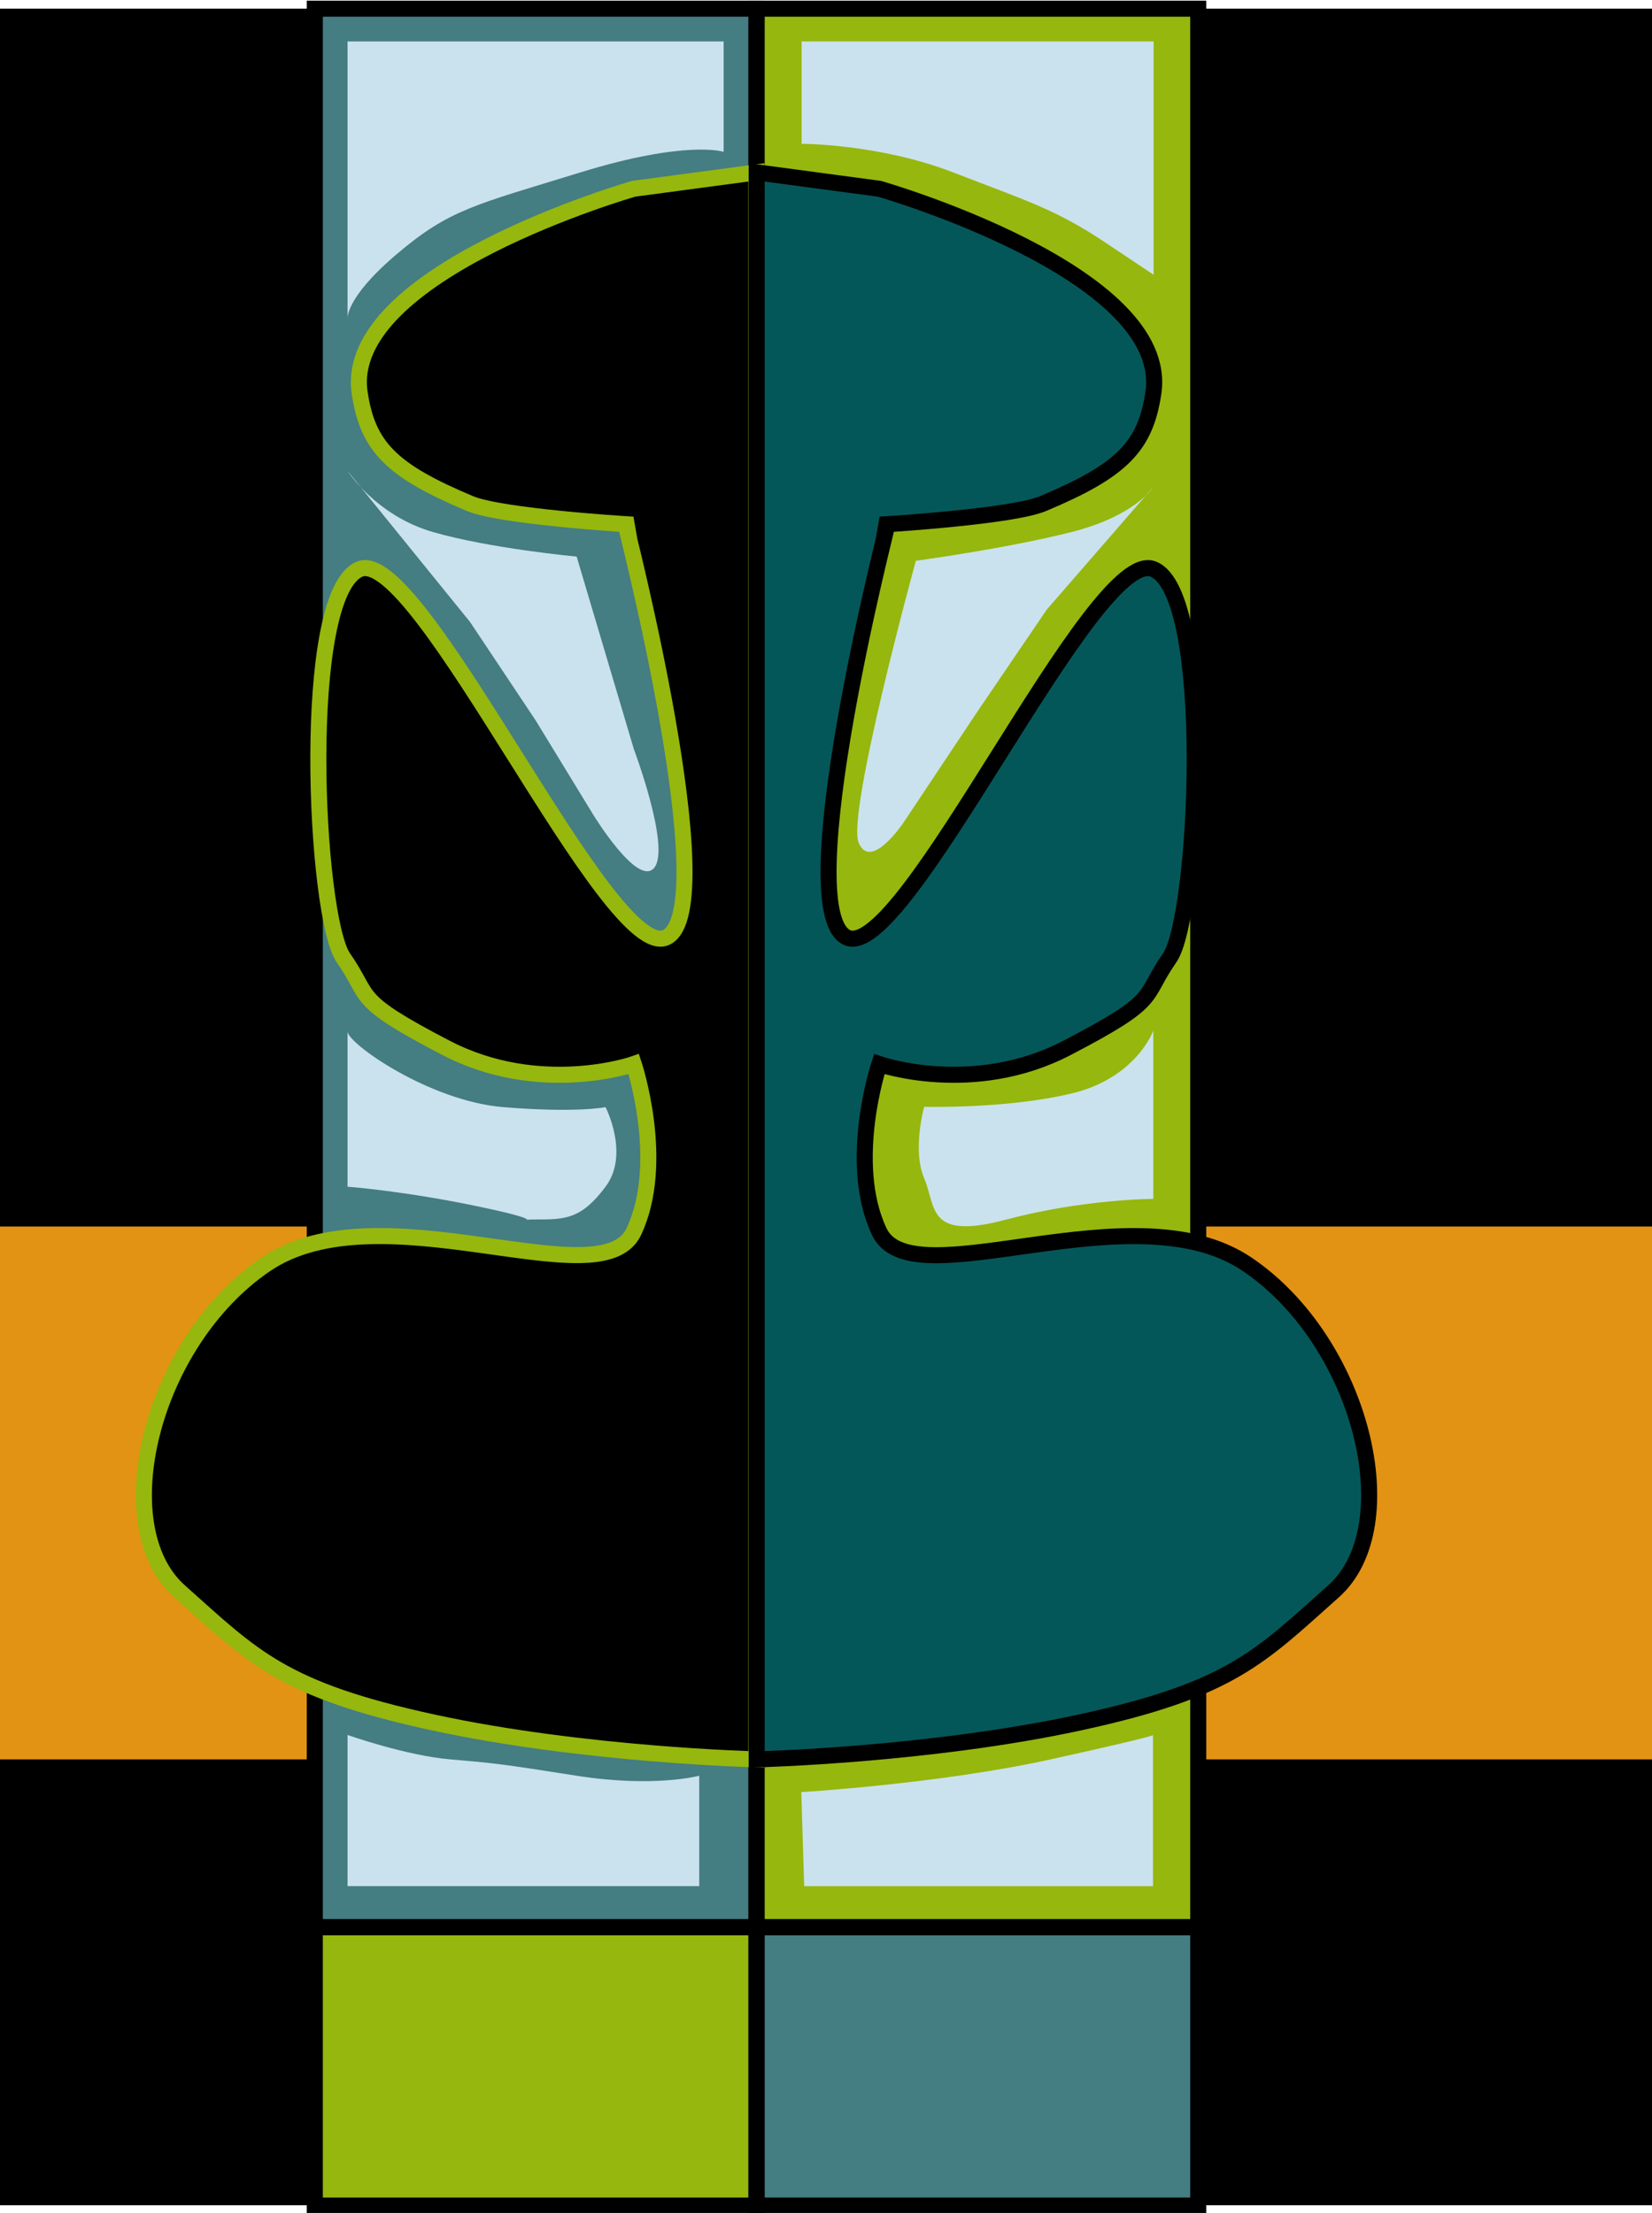 <?xml version="1.0" encoding="utf-8"?>
<!-- Generator: Adobe Illustrator 25.1.0, SVG Export Plug-In . SVG Version: 6.00 Build 0)  -->
<svg version="1.1" id="Calque_1" xmlns="http://www.w3.org/2000/svg" xmlns:xlink="http://www.w3.org/1999/xlink" x="0px" y="0px"
	 viewBox="0 0 514.8 689.4" style="enable-background:new 0 0 514.8 689.4;" xml:space="preserve">
<style type="text/css">
	.st0{fill:#E29314;}
	.st1{fill:#96B70D;stroke:#000000;stroke-width:5;stroke-miterlimit:10;}
	.st2{fill:#447D82;stroke:#000000;stroke-width:5;stroke-miterlimit:10;}
	.st3{stroke:#96B70D;stroke-width:5;stroke-miterlimit:10;}
	.st4{fill:#045759;stroke:#000000;stroke-width:5;stroke-miterlimit:10;}
	.st5{fill:#CAE2ED;}
	.st6{display:none;fill:#E29314;}
</style>
<rect y="2.7" width="98.1" height="684.3"/>
<rect x="373.4" y="2.7" width="141.5" height="684.3"/>
<rect y="382.1" class="st0" width="514.8" height="166"/>
<rect x="235.8" y="2.7" class="st1" width="137.6" height="597.7"/>
<rect x="98.1" y="2.7" class="st2" width="137.6" height="597.7"/>
<path class="st3" d="M197.5,58.8c0,0-91.2,26.1-85.4,63.7c2.5,16.6,9.8,24.1,34.4,34.4c9.5,4,48.4,6.4,48.4,6.4S225.6,283,207.7,292
	c-17.8,8.9-76.9-122.3-95.6-114.7c-18.7,7.6-14,108.3-5.1,121.1c8.9,12.7,2.5,12.7,31.9,28s58.6,5.1,58.6,5.1s10.2,30.6,0,52.2
	s-79-14-114.7,10.2s-49.7,81.6-26.8,101.9c22.9,20.4,31.9,30.6,79,40.8s100.7,11.5,100.7,11.5V53.7L197.5,58.8z"/>
<path class="st4" d="M274,58.8c0,0,91.2,26.1,85.4,63.7c-2.5,16.6-9.8,24.1-34.4,34.4c-9.5,4-48.4,6.4-48.4,6.4S245.9,283,263.8,292
	c17.8,8.9,76.9-122.3,95.6-114.7c18.7,7.6,14,108.3,5.1,121.1c-8.9,12.7-2.5,12.7-31.9,28c-29.3,15.3-58.6,5.1-58.6,5.1
	s-10.2,30.6,0,52.2c10.2,21.7,79-14,114.7,10.2s49.7,81.6,26.8,101.9c-22.9,20.4-31.9,30.6-79,40.8s-100.7,11.5-100.7,11.5V53.7
	L274,58.8z"/>
<rect x="98.1" y="600.4" class="st1" width="137.6" height="86.7"/>
<rect x="235.8" y="600.4" class="st2" width="137.6" height="86.7"/>
<path class="st5" d="M108.3,12.9h117.2v34.4c0,0-11.5-3.8-44.6,6.4s-40.8,11.5-57.3,25.5s-15.3,20.4-15.3,20.4V12.9z"/>
<path class="st5" d="M108.3,146.7c0,0,8.9,14,26.8,19.1c17.8,5.1,44.6,7.6,44.6,7.6l17.8,59.9c0,0,11.5,30.6,6.4,37
	c-5.1,6.4-19.1-16.6-19.1-16.6l-17.9-29.3l-20.4-30.6L108.3,146.7z"/>
<path class="st5" d="M108.3,321.3c0,3.8,25.5,21.7,48.5,23.6s31.9,0,31.9,0s7.6,14.7,0,24.8c-7.6,10.2-12.7,10.2-21.7,10.2
	s7.2,1.3-16.8-3.8c-24-5.1-41.9-6.4-41.9-6.4V321.3z"/>
<path class="st5" d="M108.3,540.5c0,0,18.1,6.4,32,7.6s15.2,1.3,39.4,5.1c24.2,3.8,38.2,0,38.2,0v34.4H108.3v-39.5V540.5z"/>
<path class="st5" d="M249.8,12.9v31.9c0,0,24.2,0,47.2,8.9s31.9,11.5,47.2,21.7c15.3,10.2,15.3,10.2,15.3,10.2V12.9H249.8z"/>
<path class="st5" d="M359.3,151.8c0,0-5.4,8.9-25.6,14c-20.2,5.1-48.3,8.9-48.3,8.9s-21.7,79-17.8,87.9c3.8,8.9,14-6.4,14-6.4
	l22.9-34.4l21.7-31.9L359.3,151.8z"/>
<path class="st5" d="M359.3,321.3c0,0-5.4,14.7-25.6,19.4c-20.2,4.8-45.7,4.1-45.7,4.1s-3.8,13.4,0,22.3c3.8,8.9,0.8,19.4,25.3,12.9
	c24.4-6.5,46.1-6.5,46.1-6.5V321.3z"/>
<path class="st5" d="M359.3,540.5c0,0,2.5,0-31.9,7.6c-34.4,7.6-77.7,10.2-77.7,10.2l0.9,29.3h108.7L359.3,540.5z"/>
<path class="st6" d="M46.1,445.6c0,0,5,10.3,29.3,14.4s44.6,0,44.6,0s-9.8,11.7-29.7,21.4c-13.4,6.6-14.7,8.5-33.2,0
	c-18.6-8.5-18.6-8.5-18.6-8.5L46.1,445.6z"/>
<path class="st6" d="M57,508.6c0,0,31.8-1.4,48.1-8.1c16.2-6.8,16.2-6.8,16.2-6.8s7.4,7.7-23.4,21.6c-30.8,13.9-30.8,13.9-30.8,13.9
	l-24.9-21.8L57,508.6z"/>
<path class="st6" d="M438.3,455.7c0,0-6.1,14.3-39.9,10.6S347,455.7,347,455.7s8.2,16,24.3,25.7c16.2,9.7,20.2,13.7,36.5,12.4
	s40.5-6.7,40.5-6.7L438.3,455.7z"/>
<path class="st6" d="M442.7,503.8c0,0-53.8,10.1-71.3,0.7c-17.5-9.5-17.5-9.5-17.5-9.5s-1.4,14.4,17.5,24.1
	c18.9,9.7,42,10.1,42,10.1L442.7,503.8z"/>
<rect x="467" y="-9.8" class="st6" width="36.8" height="725.7"/>
<rect x="9.2" y="-9.8" class="st6" width="17.6" height="725.7"/>
</svg>

